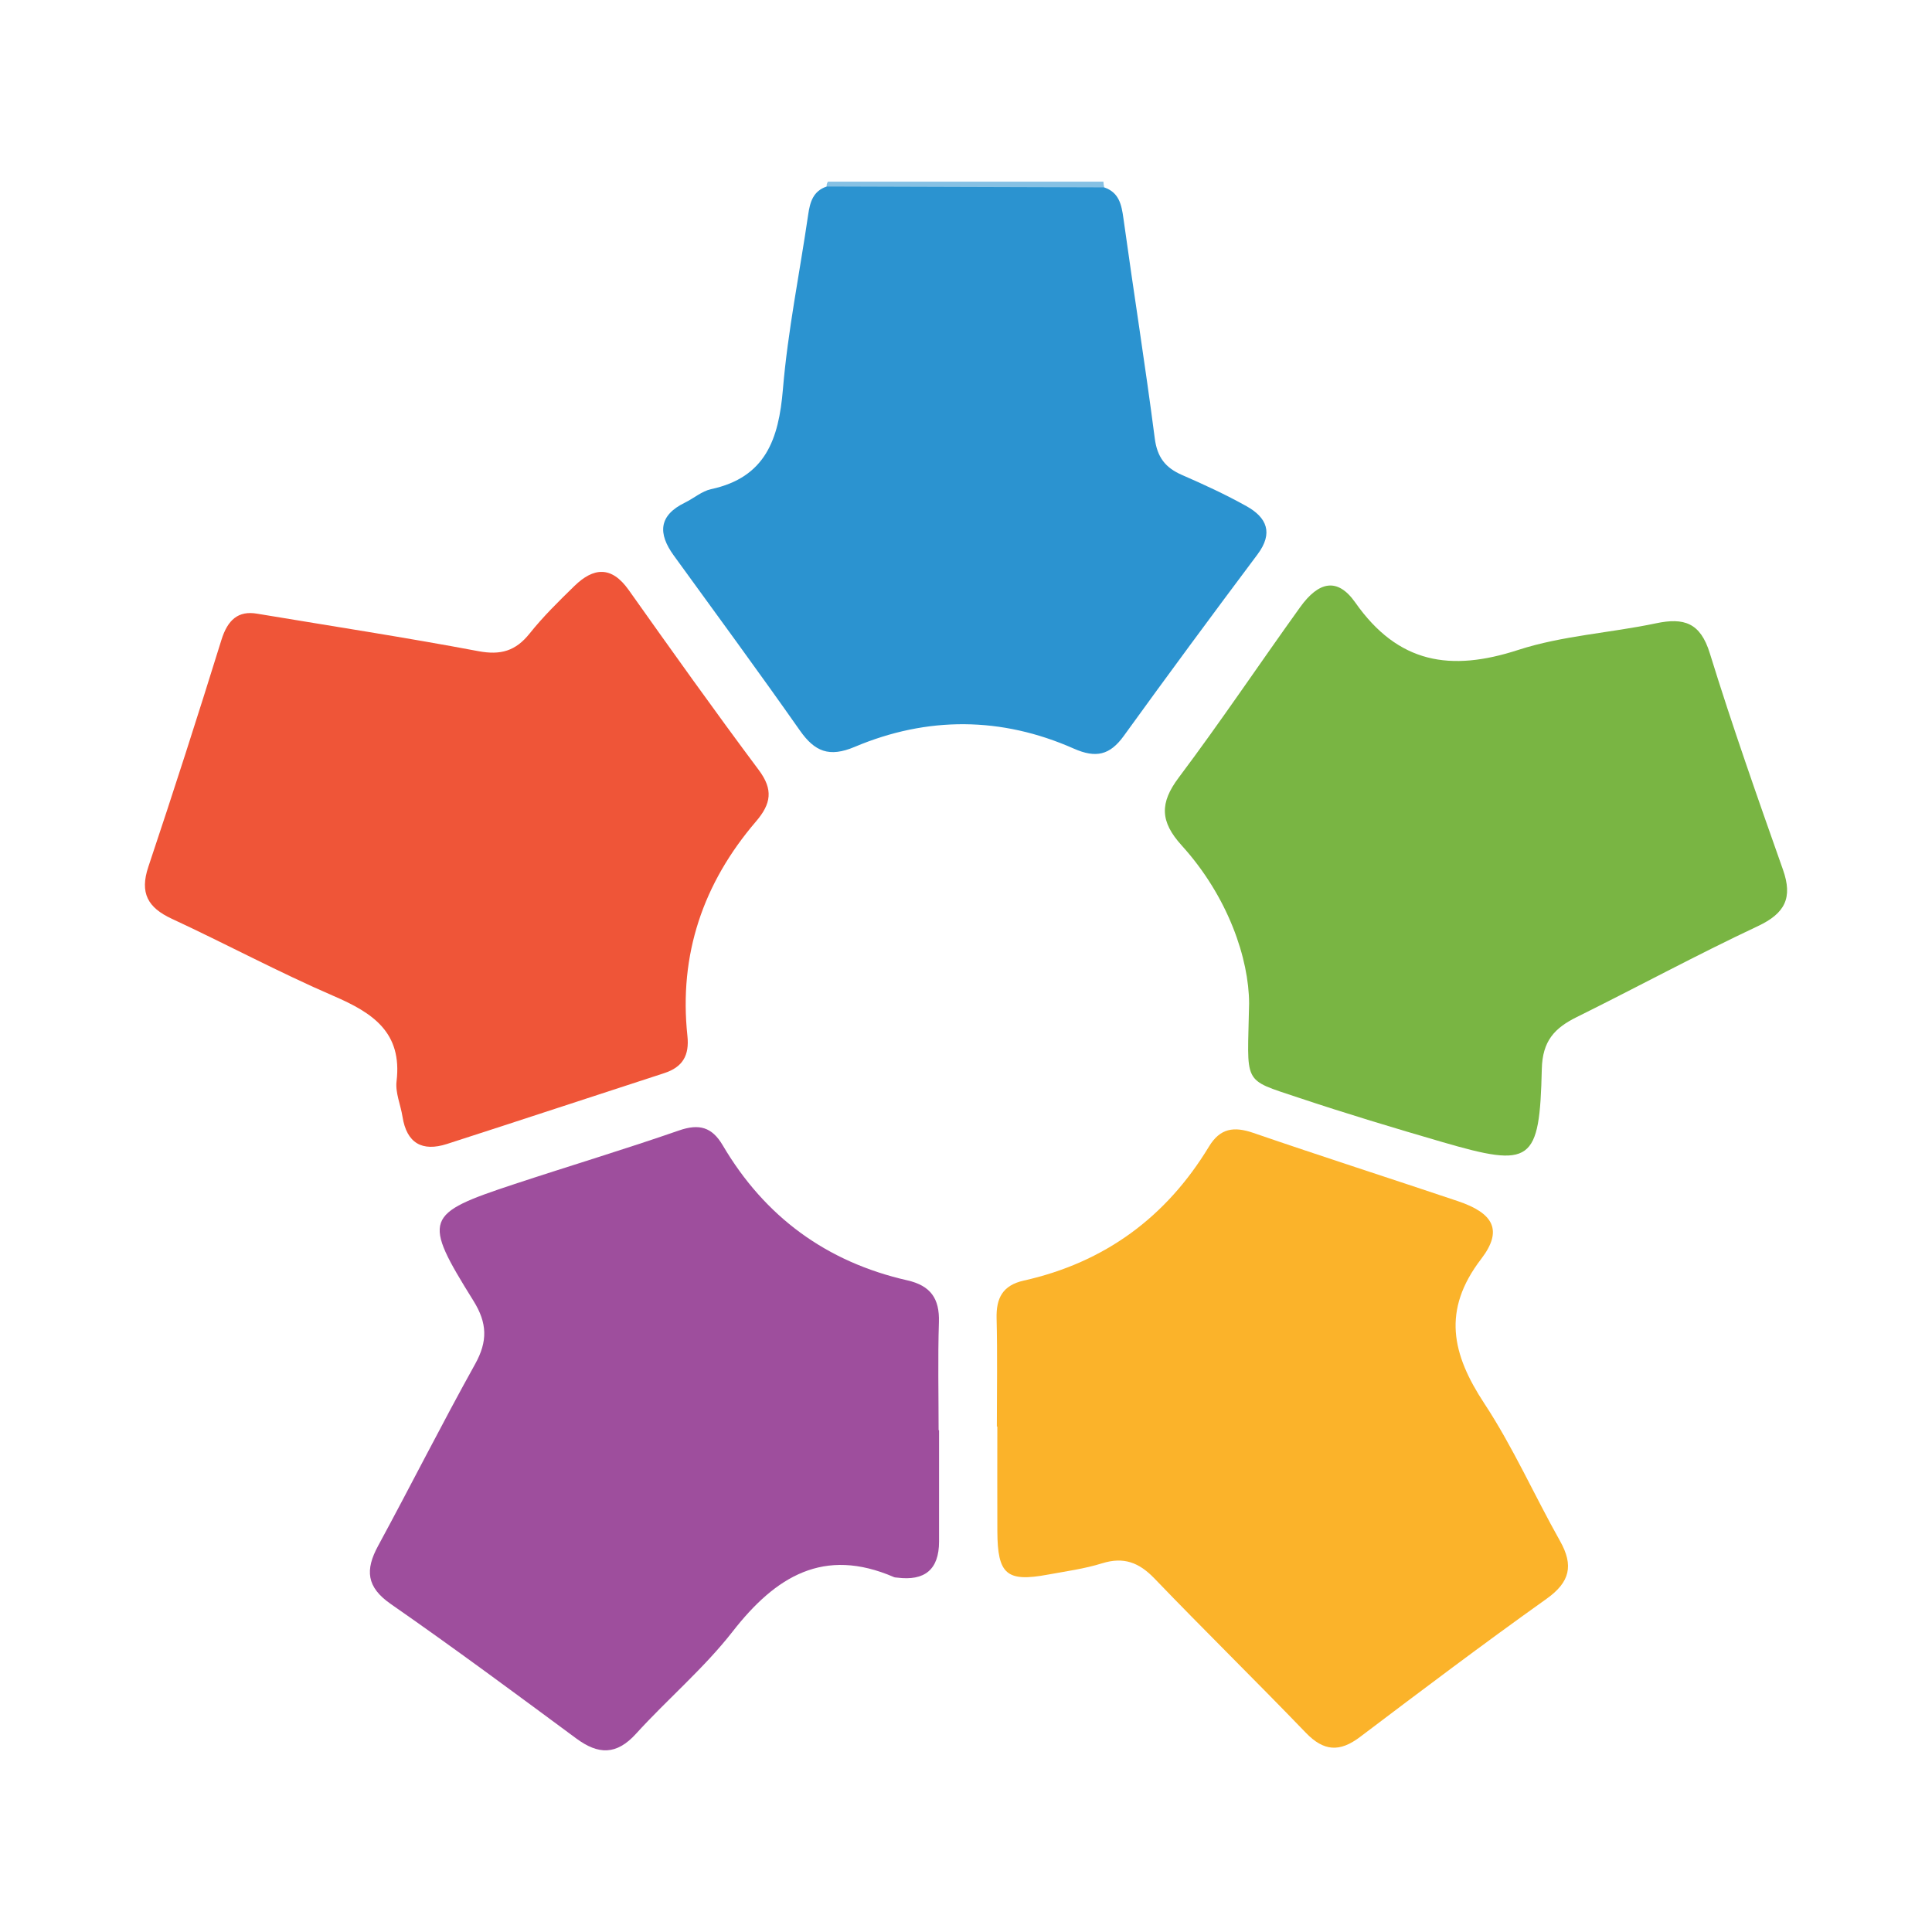 <?xml version="1.0" encoding="utf-8"?>
<!-- Generator: Adobe Illustrator 17.0.0, SVG Export Plug-In . SVG Version: 6.00 Build 0)  -->
<!DOCTYPE svg PUBLIC "-//W3C//DTD SVG 1.1//EN" "http://www.w3.org/Graphics/SVG/1.1/DTD/svg11.dtd">
<svg version="1.1" id="Layer_1" xmlns="http://www.w3.org/2000/svg" xmlns:xlink="http://www.w3.org/1999/xlink" x="0px" y="0px"
	 width="200px" height="200px" viewBox="0 0 200 200" enable-background="new 0 0 200 200" xml:space="preserve">

<g>
	<path fill="#86C1E4" d="M114.225,18.805c0.011,0.2,0.038,0.398,0.082,0.593c-1.11,1.257-2.636,1.156-4.08,1.168
		c-6.874,0.055-13.749,0.062-20.623-0.004c-1.438-0.014-2.978,0.102-4.027-1.253c-0.021-0.185,0.024-0.353,0.134-0.504
		C95.216,18.805,104.721,18.805,114.225,18.805z"/>
	<path fill="#9E4E9D" d="M97.211,148.054c0,3.846,0.003,7.692-0.001,11.537c-0.003,2.914-1.511,4.087-4.334,3.724
		c-0.112-0.014-0.234-0.01-0.334-0.054c-7.267-3.147-12.247-0.075-16.696,5.63c-2.972,3.811-6.739,6.991-10.005,10.586
		c-2.023,2.227-3.901,2.178-6.188,0.487c-6.357-4.7-12.711-9.41-19.202-13.92c-2.536-1.762-2.654-3.538-1.31-6.017
		c3.389-6.25,6.588-12.605,10.043-18.817c1.311-2.358,1.267-4.238-0.172-6.548c-5.303-8.512-5.089-9,4.229-12.081
		c5.675-1.876,11.403-3.595,17.048-5.555c2.092-0.726,3.417-0.353,4.53,1.539c4.35,7.394,10.736,12.074,19.1,13.974
		c2.411,0.548,3.353,1.88,3.276,4.319c-0.118,3.729-0.031,7.464-0.031,11.197C97.179,148.054,97.195,148.054,97.211,148.054z"/>
	<path fill="#79B543" d="M129.307,103.873c-0.015-4.606-2.16-11.039-6.979-16.353c-2.24-2.47-2.292-4.382-0.306-7.026
		c4.332-5.771,8.355-11.774,12.567-17.637c1.916-2.667,3.863-3.115,5.706-0.489c4.454,6.348,9.885,7.181,16.866,4.914
		c4.57-1.484,9.522-1.757,14.264-2.757c2.897-0.611,4.596-0.071,5.572,3.091c2.326,7.531,4.951,14.973,7.575,22.409
		c1.032,2.925,0.215,4.527-2.608,5.853c-6.322,2.971-12.471,6.306-18.734,9.406c-2.297,1.137-3.554,2.467-3.622,5.374
		c-0.226,9.739-1.059,10.257-10.317,7.561c-4.974-1.448-9.939-2.942-14.852-4.584C128.481,111.641,129.156,112.377,129.307,103.873z
		"/>
	<path fill="#EF5538" d="M26.634,63.532c7.769,1.295,15.351,2.456,22.885,3.876c2.311,0.436,3.86-0.014,5.308-1.828
		c1.4-1.755,3.02-3.345,4.633-4.917c1.973-1.923,3.837-2.105,5.617,0.406c4.434,6.252,8.879,12.499,13.467,18.638
		c1.525,2.04,1.285,3.5-0.288,5.336c-5.466,6.377-7.996,13.77-7.095,22.195c0.216,2.018-0.489,3.232-2.402,3.853
		c-7.5,2.435-14.986,4.916-22.492,7.333c-2.557,0.823-4.168-0.075-4.601-2.828c-0.193-1.226-0.756-2.481-0.615-3.658
		c0.607-5.071-2.461-7.082-6.499-8.827c-5.684-2.455-11.155-5.396-16.776-8.005c-2.481-1.152-3.325-2.669-2.422-5.368
		c2.611-7.798,5.127-15.629,7.564-23.484C23.565,64.165,24.663,63.185,26.634,63.532z"/>
	<path fill="#2B93D0" d="M85.577,19.309c9.577,0.03,19.154,0.06,28.731,0.089c1.534,0.53,1.79,1.767,1.989,3.203
		c1.05,7.597,2.261,15.172,3.244,22.777c0.252,1.953,1.093,3.038,2.809,3.786c2.27,0.989,4.529,2.03,6.688,3.236
		c2.098,1.172,2.802,2.772,1.138,4.992c-4.664,6.225-9.286,12.483-13.842,18.788c-1.438,1.991-2.876,2.332-5.18,1.313
		c-7.487-3.312-15.149-3.355-22.675-0.178c-2.641,1.115-4.139,0.494-5.676-1.696c-4.276-6.091-8.686-12.089-13.055-18.114
		c-1.648-2.273-1.58-4.14,1.162-5.476c0.912-0.444,1.743-1.184,2.697-1.39c5.653-1.221,7.008-5.181,7.44-10.345
		c0.507-6.057,1.738-12.052,2.616-18.08C83.852,20.909,84.179,19.778,85.577,19.309z"/>
	<path fill="#FBB32A" d="M103.194,147.674c0-3.73,0.069-7.463-0.027-11.191c-0.054-2.113,0.632-3.429,2.811-3.917
		c8.369-1.873,14.745-6.557,19.174-13.874c1.159-1.915,2.589-2.103,4.591-1.415c7.036,2.42,14.123,4.692,21.175,7.065
		c3.676,1.237,4.7,3.002,2.414,5.982c-4.084,5.325-3.029,9.867,0.33,14.971c2.966,4.507,5.173,9.508,7.831,14.226
		c1.428,2.535,1.037,4.256-1.4,5.992c-6.526,4.649-12.926,9.475-19.318,14.308c-2.099,1.587-3.748,1.474-5.595-0.445
		c-5.172-5.373-10.502-10.593-15.669-15.97c-1.592-1.657-3.179-2.272-5.424-1.572c-1.82,0.568-3.741,0.824-5.625,1.172
		c-4.257,0.786-5.196-0.022-5.216-4.481c-0.016-3.617-0.003-7.235-0.003-10.852C103.226,147.674,103.21,147.674,103.194,147.674z"/>
</g>
</svg>
